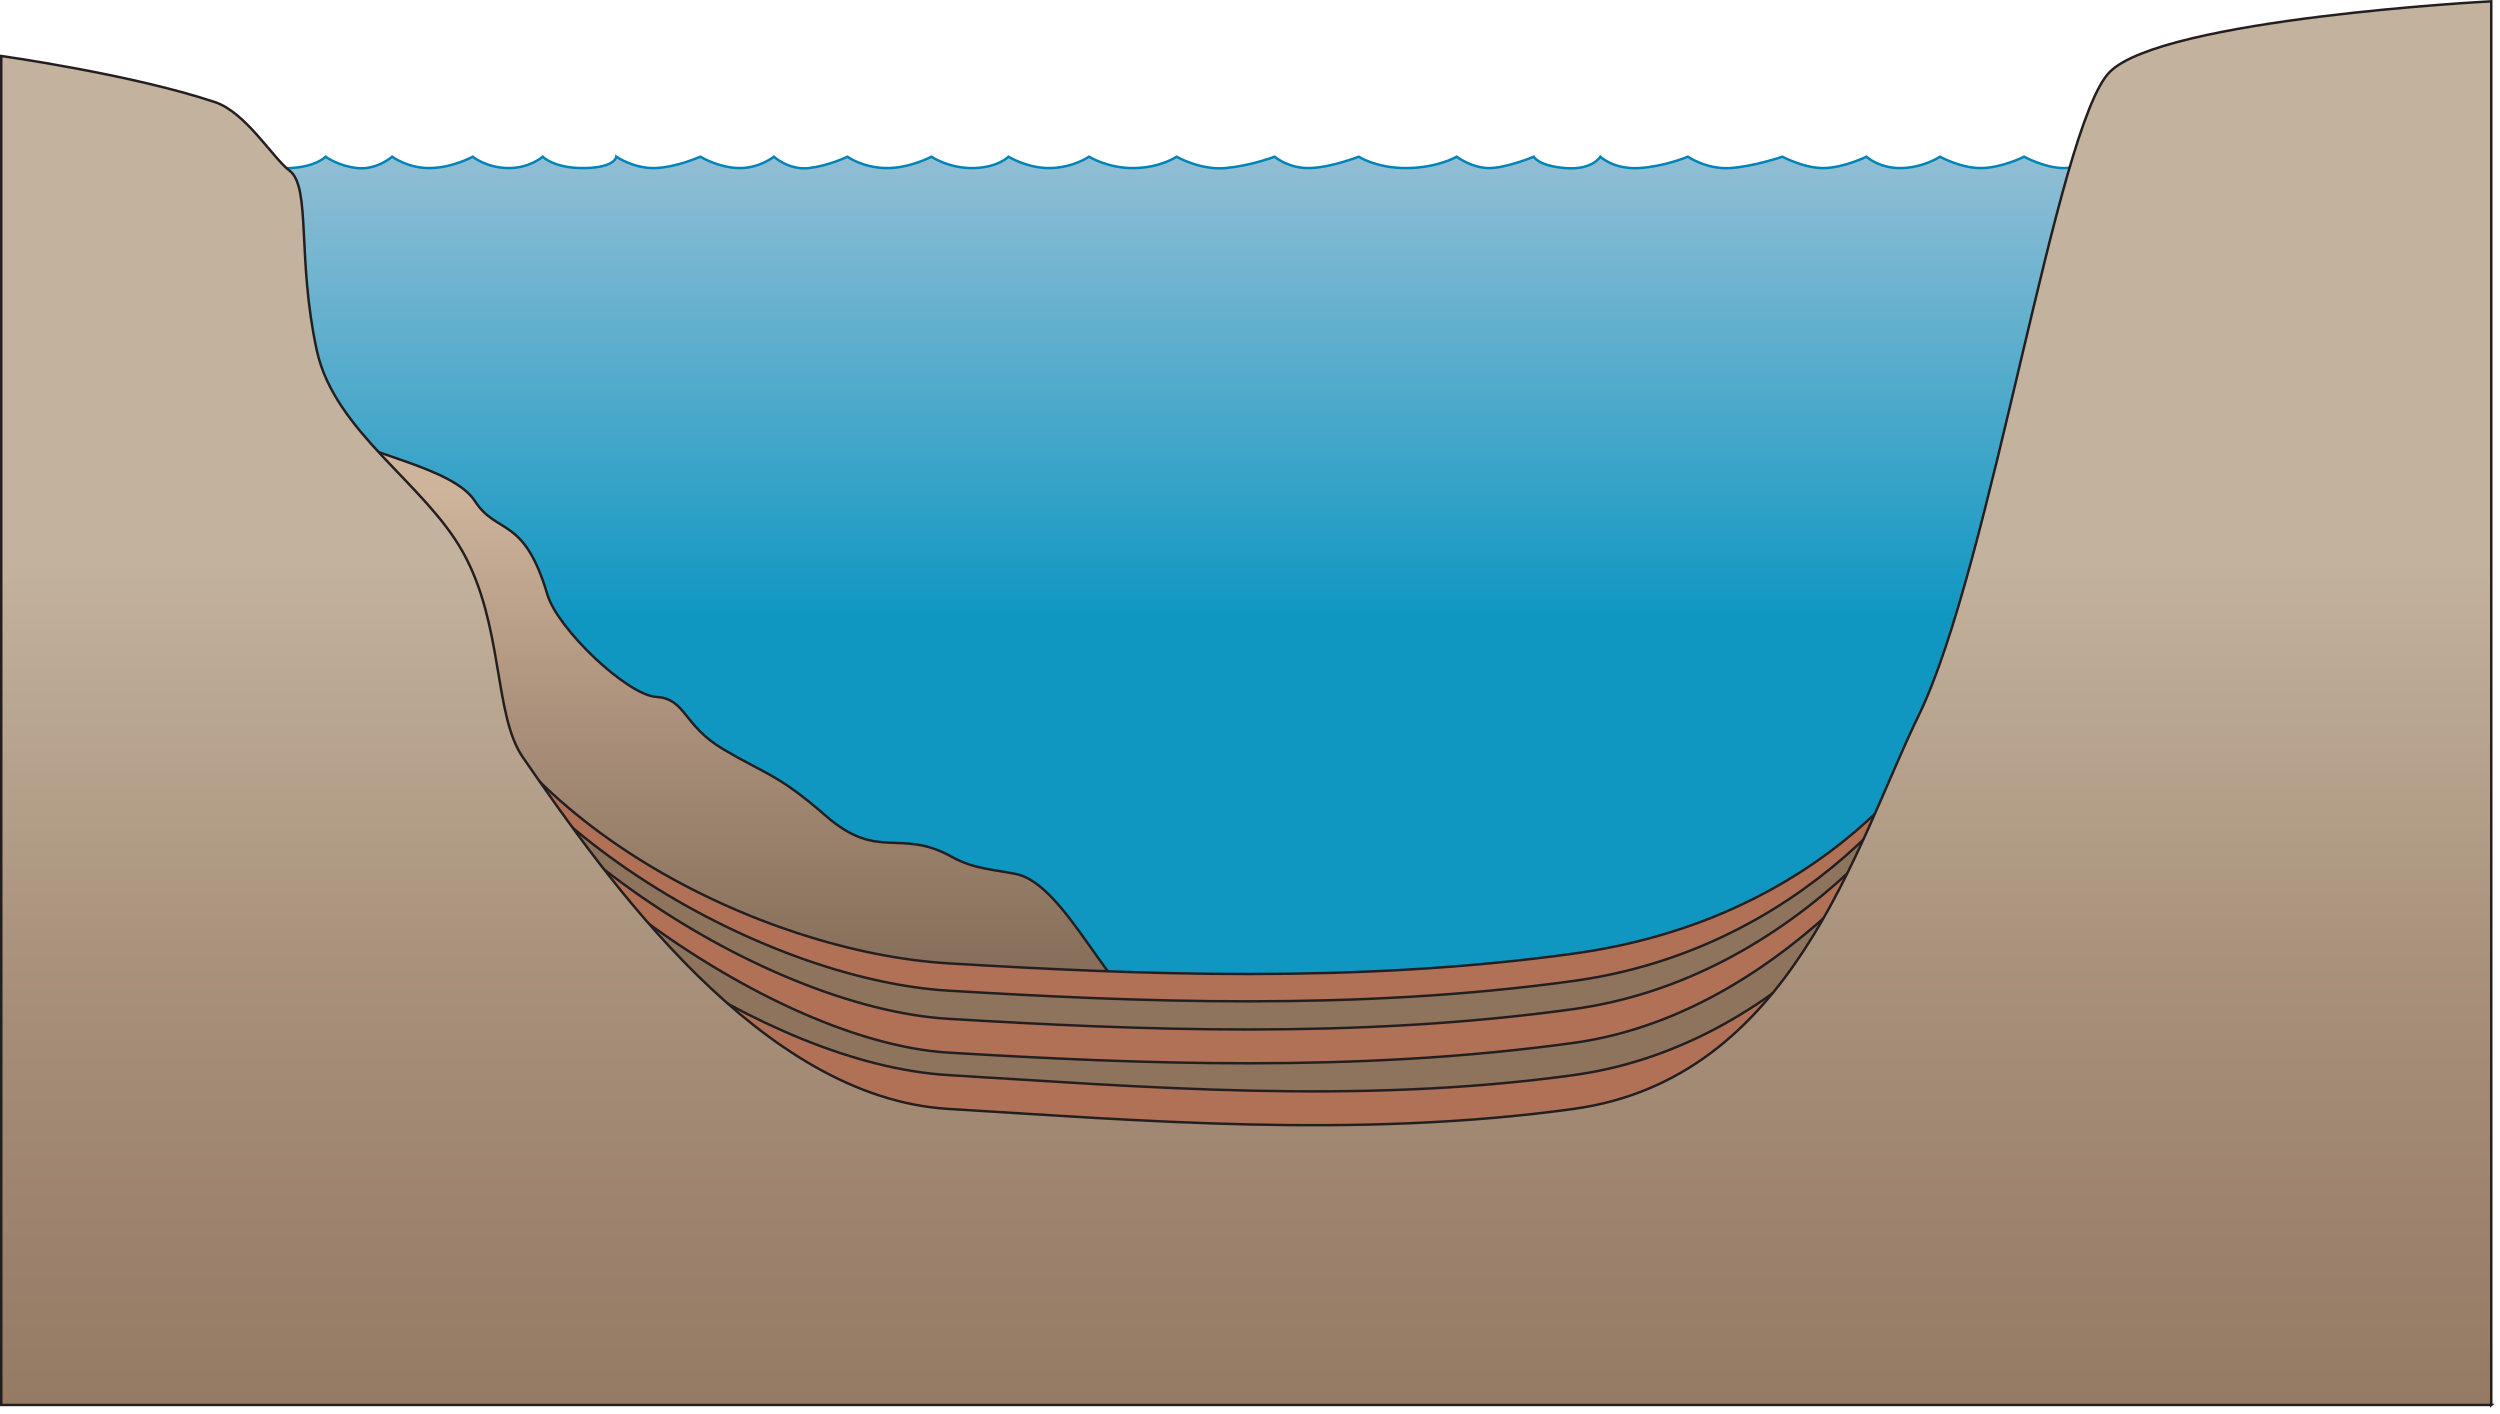 
        <svg xmlns:rdf="http://www.w3.org/1999/02/22-rdf-syntax-ns#" xmlns="http://www.w3.org/2000/svg" xmlns:cc="http://creativecommons.org/ns#" xmlns:xlink="http://www.w3.org/1999/xlink" xmlns:dc="http://purl.org/dc/elements/1.1/" x="0px" y="0px" width="502" height="284" viewBox="0 0 502 284" xml:space="preserve">
            <title>Lake 2D: turbidite and laminations</title>
            <desc xmlns:ian_image_library="https://ian.umces.edu/media-library/">
                <ian_image_library:title>Lake 2D: turbidite and laminations</ian_image_library:title>
                <ian_image_library:descr>Illustration of lake cross sectional base with turbidite and laminations</ian_image_library:descr>
                <ian_image_library:scene>
                    <ian_image_library:contains>diagram, template, base, ecosystem, aquatic, freshwater, lake river, stream, cross, section, turbidite, geological, formations, deposits, clastic, sediments, laminate, laminations, lake, bottom, </ian_image_library:contains>
                    <ian_image_library:when>2004-01-06</ian_image_library:when>
                </ian_image_library:scene>
            </desc>
            
 <defs></defs>
 <linearGradient id="ian_symbols_f0a43bbba39e9284bd54a5c889903268" y2="29.186" gradientUnits="userSpaceOnUse" x2="258.25" y1="223.52" x1="258.25">
  <stop stop-color="#0F97C2" offset=".511"/>
  <stop stop-color="#95BFD5" offset="1"/>
 </linearGradient>
 <path stroke="#0083B7" stroke-width=".5" d="m35.797 223.52h444.9v-192.05s-4.768 2.175-6.757 2.279c-1.998.106-7.04-2.279-7.04-2.279s-4.287 1.994-7.031 2.279c-2.736.286-7.732-2.279-7.732-2.279s-6.112 2.359-9.144 2.279c-3.026-.077-7.024-2.279-7.024-2.279s-2.523 2.175-6.335 2.279c-3.804.106-8.438-2.279-8.438-2.279s-3.38 2.359-7.029 2.279c-3.656-.077-7.734-2.279-7.734-2.279s-4.296 2.175-8.44 2.279c-4.141.106-8.438-2.279-8.438-2.279s-3.271 2.175-7.735 2.279c-4.467.106-7.033-2.279-7.033-2.279s-4.464 2.175-8.439 2.279c-3.973.106-8.436-2.279-8.436-2.279s-5.866 1.994-10.552 2.279c-4.676.286-8.435-2.279-8.435-2.279s-4.765 1.994-9.845 2.279c-5.078.286-7.733-2.279-7.733-2.279s-1.574 2.722-7.032 2.279c-5.463-.439-6.329-2.279-6.329-2.279s-5.686 2.359-9.142 2.279c-3.457-.077-6.328-2.279-6.328-2.279s-3.714 2.175-9.847 2.279c-6.135.106-9.841-2.279-9.841-2.279s-5.559 2.175-9.846 2.279c-4.286.106-7.032-2.279-7.032-2.279s-4.762 1.81-9.845 2.279c-5.084.469-9.846-2.279-9.846-2.279s-3.127 2.175-8.439 2.279c-5.313.106-9.139-2.279-9.139-2.279s-3.144 2.175-7.736 2.279c-4.594.106-8.439-2.279-8.439-2.279s-2.084 2.175-7.031 2.279c-4.943.106-8.438-2.279-8.438-2.279s-4.437 2.359-9.139 2.279c-4.704-.077-7.737-2.279-7.737-2.279s-3.691 1.81-7.733 2.279c-4.044.469-7.03-2.279-7.03-2.279s-2.914 2.359-7.035 2.279c-4.116-.077-7.733-2.279-7.733-2.279s-4.901 2.175-9.145 2.279c-4.234.106-7.729-2.279-7.729-2.279s-.163 2.175-6.33 2.279c-6.168.106-8.437-2.279-8.437-2.279s-2.706 2.359-7.03 2.279c-4.334-.077-7.038-2.279-7.038-2.279s-3.924 2.175-8.437 2.279c-4.512.106-7.734-2.279-7.734-2.279s-3.148 2.722-7.032 2.279c-3.883-.439-6.329-2.279-6.329-2.279s-1.862 1.994-7.03 2.279c-5.166.286-7.032-2.279-7.032-2.279s-1.396 2.543-6.327 2.279c-4.932-.256-9.197-4.559-9.197-4.559v194.33z" fill="url(#ian_symbols_f0a43bbba39e9284bd54a5c889903268)"/>
 <linearGradient id="ian_symbols_c3dfc7f8c86b7554a10cbf14c2247795" y2="60.936" gradientUnits="userSpaceOnUse" x2="250.25" y1="277.13" x1="250.25">
  <stop stop-color="#7D6551" offset=".32"/>
  <stop stop-color="#AC927C" offset=".62"/>
  <stop stop-color="#CFB49C" offset=".826"/>
 </linearGradient>
 <path stroke="#231F20" stroke-width=".5" d="m487.87 277.13h-475.24v-198.68s41.476-1.215 53.779 8.015c6.151 4.613 24.532 7.286 28.955 14.158 4.423 6.869 9.845 2.848 14.552 18.761 2.04 6.89 15.979 20.179 21.878 20.558 5.973.38 5.303 5.668 13.373 10.467 8.438 5.017 10.99 4.975 20.633 13.389 10.645 9.287 14.845 2.393 25.373 8.28 4.394 2.457 8.705 2.559 12.872 3.427 10.229 2.127 19.594 26.673 27.2 27.127 20.023 1.198 38.446-3.788 50.275 8.41 4.651 4.798 1.386-16.356 7.208-11.914 3.609 2.75 8.256 1.134 13.421 4.115 5.168 2.984 10.857 10.57 16.551 9.784 43.934-6.067 74.955-54.33 86.642-83.058 10.535-25.895 9.492-51.226 20.109-61.996 10.617-10.765 62.425-5.985 62.425-5.985v215.13z" fill="url(#ian_symbols_c3dfc7f8c86b7554a10cbf14c2247795)"/>
 <path stroke="#231F20" stroke-width=".5" d="m487.87 277.13h-475.24v-260.41s9.603 26.133 21.907 35.361c12.305 9.226 43.702 40.207 53.12 72.03 12.081 40.817 65.139 67.074 102.8 69.329 37.657 2.25 81.592 4.115 125.52-1.955 43.935-6.066 71.757-32.788 83.442-61.516 10.534-25.892 15.416-89.638 26.028-100.4 10.617-10.766 62.425-12.847 62.425-12.847v260.42z" fill="#B17157"/>
 <path stroke="#231F20" stroke-width=".5" d="m487.87 277.13h-475.24v-260.41s12.323 20.645 24.628 29.873c12.305 9.229 38.263 45.695 47.679 77.518 12.081 40.817 67.859 72.563 105.52 74.816 37.657 2.249 81.592 4.115 125.52-1.954 43.935-6.068 73.118-38.276 84.805-67.004 10.531-25.892 14.054-89.638 24.666-100.4 10.617-10.766 62.425-12.847 62.425-12.847v260.4z" fill="#8E735D"/>
 <path stroke="#231F20" stroke-width=".5" d="m487.87 277.13h-475.24v-260.41s15.043 19.274 27.346 28.502c12.307 9.227 33.303 47.066 42.721 78.889 12.082 40.817 70.1 78.216 107.76 80.47 37.657 2.25 81.592 4.115 125.52-1.954 43.935-6.067 75.359-43.929 87.046-72.658 10.533-25.892 11.813-89.638 22.425-100.4 10.617-10.766 62.425-12.847 62.425-12.847v260.41z" fill="#B17157"/>
 <path stroke="#231F20" stroke-width=".5" d="m487.87 277.13h-475.24v-260.41s12.323 9.671 24.628 18.898c12.305 9.229 33.78 56.669 43.198 88.493 12.079 40.817 72.34 85 110 87.254 37.657 2.253 81.592 4.116 125.52-1.954 43.935-6.067 77.601-50.713 89.286-79.442 10.534-25.892 9.572-89.638 20.185-100.4 10.617-10.766 62.425-12.847 62.425-12.847v260.41z" fill="#8E735D"/>
 <path stroke="#231F20" stroke-width=".5" d="m487.87 277.13h-475.24v-260.41s21.841 16.53 34.146 25.76c12.304 9.225 24.588 85.256 42.284 110.92 17.15 24.874 63.736 60.228 101.4 62.482 37.657 2.25 81.592 6.063 125.52 0 43.935-6.069 72.769-46.196 85.454-72.245 14.513-29.796 13.404-103.3 24.017-114.07 10.617-10.766 62.425-12.847 62.425-12.847v260.41z" fill="#B17157"/>
 <linearGradient id="ian_symbols_7499a338aabc5c047960f42c146b45ba" y2="282.12" gradientUnits="userSpaceOnUse" x2="250.25" y1=".263" x1="250.25">
  <stop stop-color="#C3B29D" offset=".399"/>
  <stop stop-color="#A68E78" offset=".719"/>
  <stop stop-color="#957A64" offset="1"/>
 </linearGradient>
 <path stroke="#231F20" stroke-width=".5" d="m500.25 282.12h-500v-270.88s26.255 3.692 42.94 9.275c6.174 2.065 11.614 11.249 14.938 13.74 4.363 3.273 1.473 17.715 5.492 36.134 3.55 16.269 21.586 26.6 29.321 40.461 8.192 14.687 6.154 32.664 12.028 41.183 17.149 24.874 47.823 68.387 85.482 70.638 37.657 2.254 81.592 6.067 125.52 0 43.935-6.067 56.617-52.98 69.307-79.029 14.508-29.796 27.713-118.4 38.327-129.16 10.62-10.766 76.64-14.217 76.64-14.217v281.86z" fill="url(#ian_symbols_7499a338aabc5c047960f42c146b45ba)"/>
</svg>
